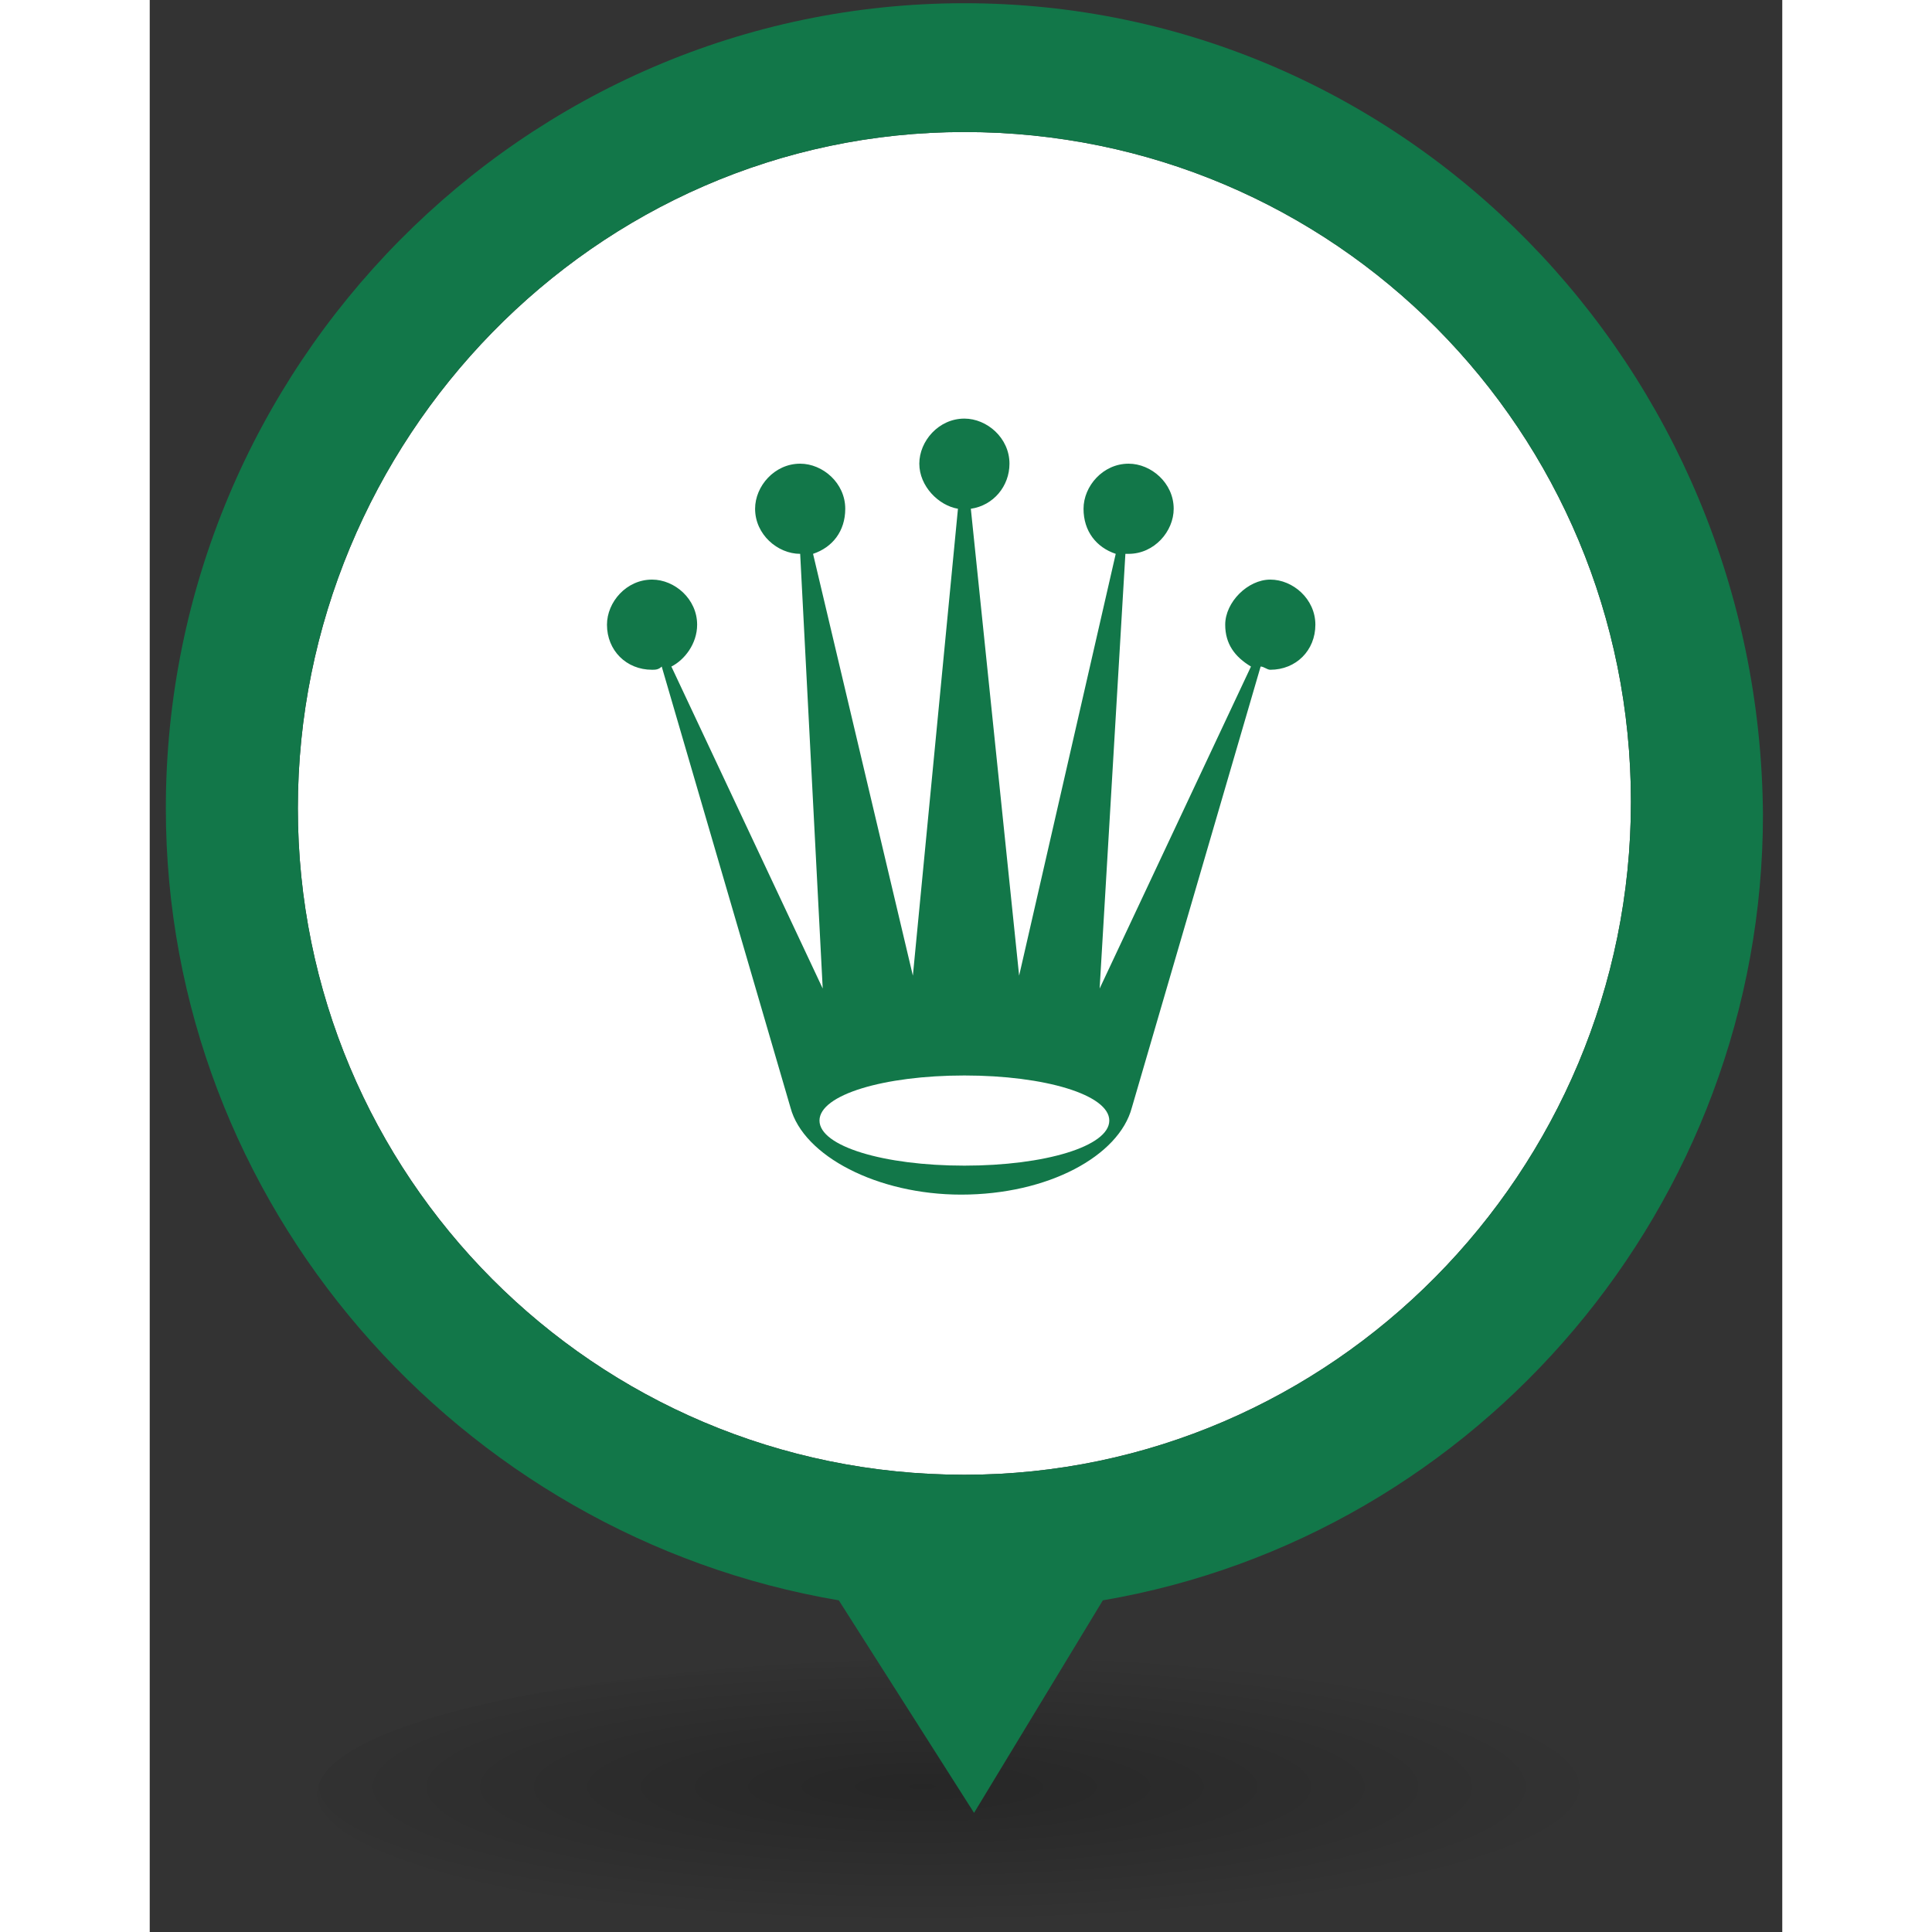 <?xml version="1.0" encoding="utf-8"?>
<!-- Generator: Adobe Illustrator 23.0.1, SVG Export Plug-In . SVG Version: 6.00 Build 0)  -->
<svg height="30px" width="30px" version="1.1" id="Calque_1" xmlns="http://www.w3.org/2000/svg" xmlns:xlink="http://www.w3.org/1999/xlink" x="0px" y="0px"
	 viewBox="0 0 50.7 60" style="enable-background:new 0 0 50.7 60;" xml:space="preserve">
<rect x="0" y="0" width="50.7" height="60" fill="#333333" stroke="none"/>
<style type="text/css">
	.st0{opacity:0.5;fill:url(#SVGID_1_);enable-background:new    ;}
	.st1{fill:#FFFFFF;}
	.st2{fill:#127749;}
	.st3{fill:none;}
</style>
<g>
	
		<radialGradient id="SVGID_1_" cx="-3492.787" cy="34.993" r="0.135" gradientTransform="matrix(154.82 0 0 -31.547 540778.625 1159.409)" gradientUnits="userSpaceOnUse">
		<stop  offset="0" style="stop-color:#010100;stop-opacity:0.5"/>
		<stop  offset="1" style="stop-color:#010100;stop-opacity:0"/>
	</radialGradient>
	<ellipse class="st0" cx="25.9" cy="55.7" rx="20.7" ry="4.2"/>
	<path class="st1" d="M25.3,45.8c-11.5,0-20.7-9.3-20.7-20.7S13.8,4.1,25.3,4.1S46,13.4,46,24.9S36.7,45.8,25.3,45.8z"/>
	<path class="st2" d="M15.6,20.8c0.1,0,0.2,0,0.3-0.1l4,13.7l0,0c0.4,1.5,2.7,2.7,5.3,2.7c2.7,0,4.9-1.2,5.3-2.7l0,0l4-13.7
		c0.1,0,0.2,0.1,0.3,0.1c0.8,0,1.4-0.6,1.4-1.4c0-0.8-0.7-1.4-1.4-1.4s-1.4,0.7-1.4,1.4c0,0.6,0.3,1,0.8,1.3l-4.7,10l0.8-13.5
		c0,0,0,0,0.1,0c0.8,0,1.4-0.7,1.4-1.4c0-0.8-0.7-1.4-1.4-1.4c-0.8,0-1.4,0.7-1.4,1.4c0,0.7,0.4,1.2,1,1.4L27,30.3l-1.5-14.5
		c0.7-0.1,1.2-0.7,1.2-1.4c0-0.8-0.7-1.4-1.4-1.4c-0.8,0-1.4,0.7-1.4,1.4c0,0.7,0.6,1.3,1.2,1.4l-1.4,14.5l-3.1-13.1
		c0.6-0.2,1-0.7,1-1.4c0-0.8-0.7-1.4-1.4-1.4c-0.8,0-1.4,0.7-1.4,1.4c0,0.8,0.7,1.4,1.4,1.4l0,0l0.7,13.5l-4.7-10
		c0.4-0.2,0.8-0.7,0.8-1.3c0-0.8-0.7-1.4-1.4-1.4c-0.8,0-1.4,0.7-1.4,1.4C14.2,20.2,14.8,20.8,15.6,20.8z M25.3,33.4
		c2.5,0,4.5,0.6,4.5,1.4s-2,1.4-4.5,1.4s-4.5-0.6-4.5-1.4S22.8,33.4,25.3,33.4z"/>
	<g>
		<path class="st3" d="M25.3,4.1c-11.5,0-20.7,9.5-20.7,20.9s9.3,20.7,20.7,20.7S46,36.5,46,25.1S36.7,4.1,25.3,4.1z"/>
		<path class="st2" d="M25.3,0.1c-13.7,0-24.8,11.3-24.8,25c0,12.3,9.1,22.6,20.9,24.6l4.2,6.6l4-6.6c11.7-2,20.5-12.3,20.5-24.4
			C50,11.4,39,0.1,25.3,0.1z M25.3,45.8c-11.5,0-20.7-9.3-20.7-20.7S13.8,4.1,25.3,4.1S46,13.4,46,24.9S36.7,45.8,25.3,45.8z"/>
	</g>
</g>
</svg>
